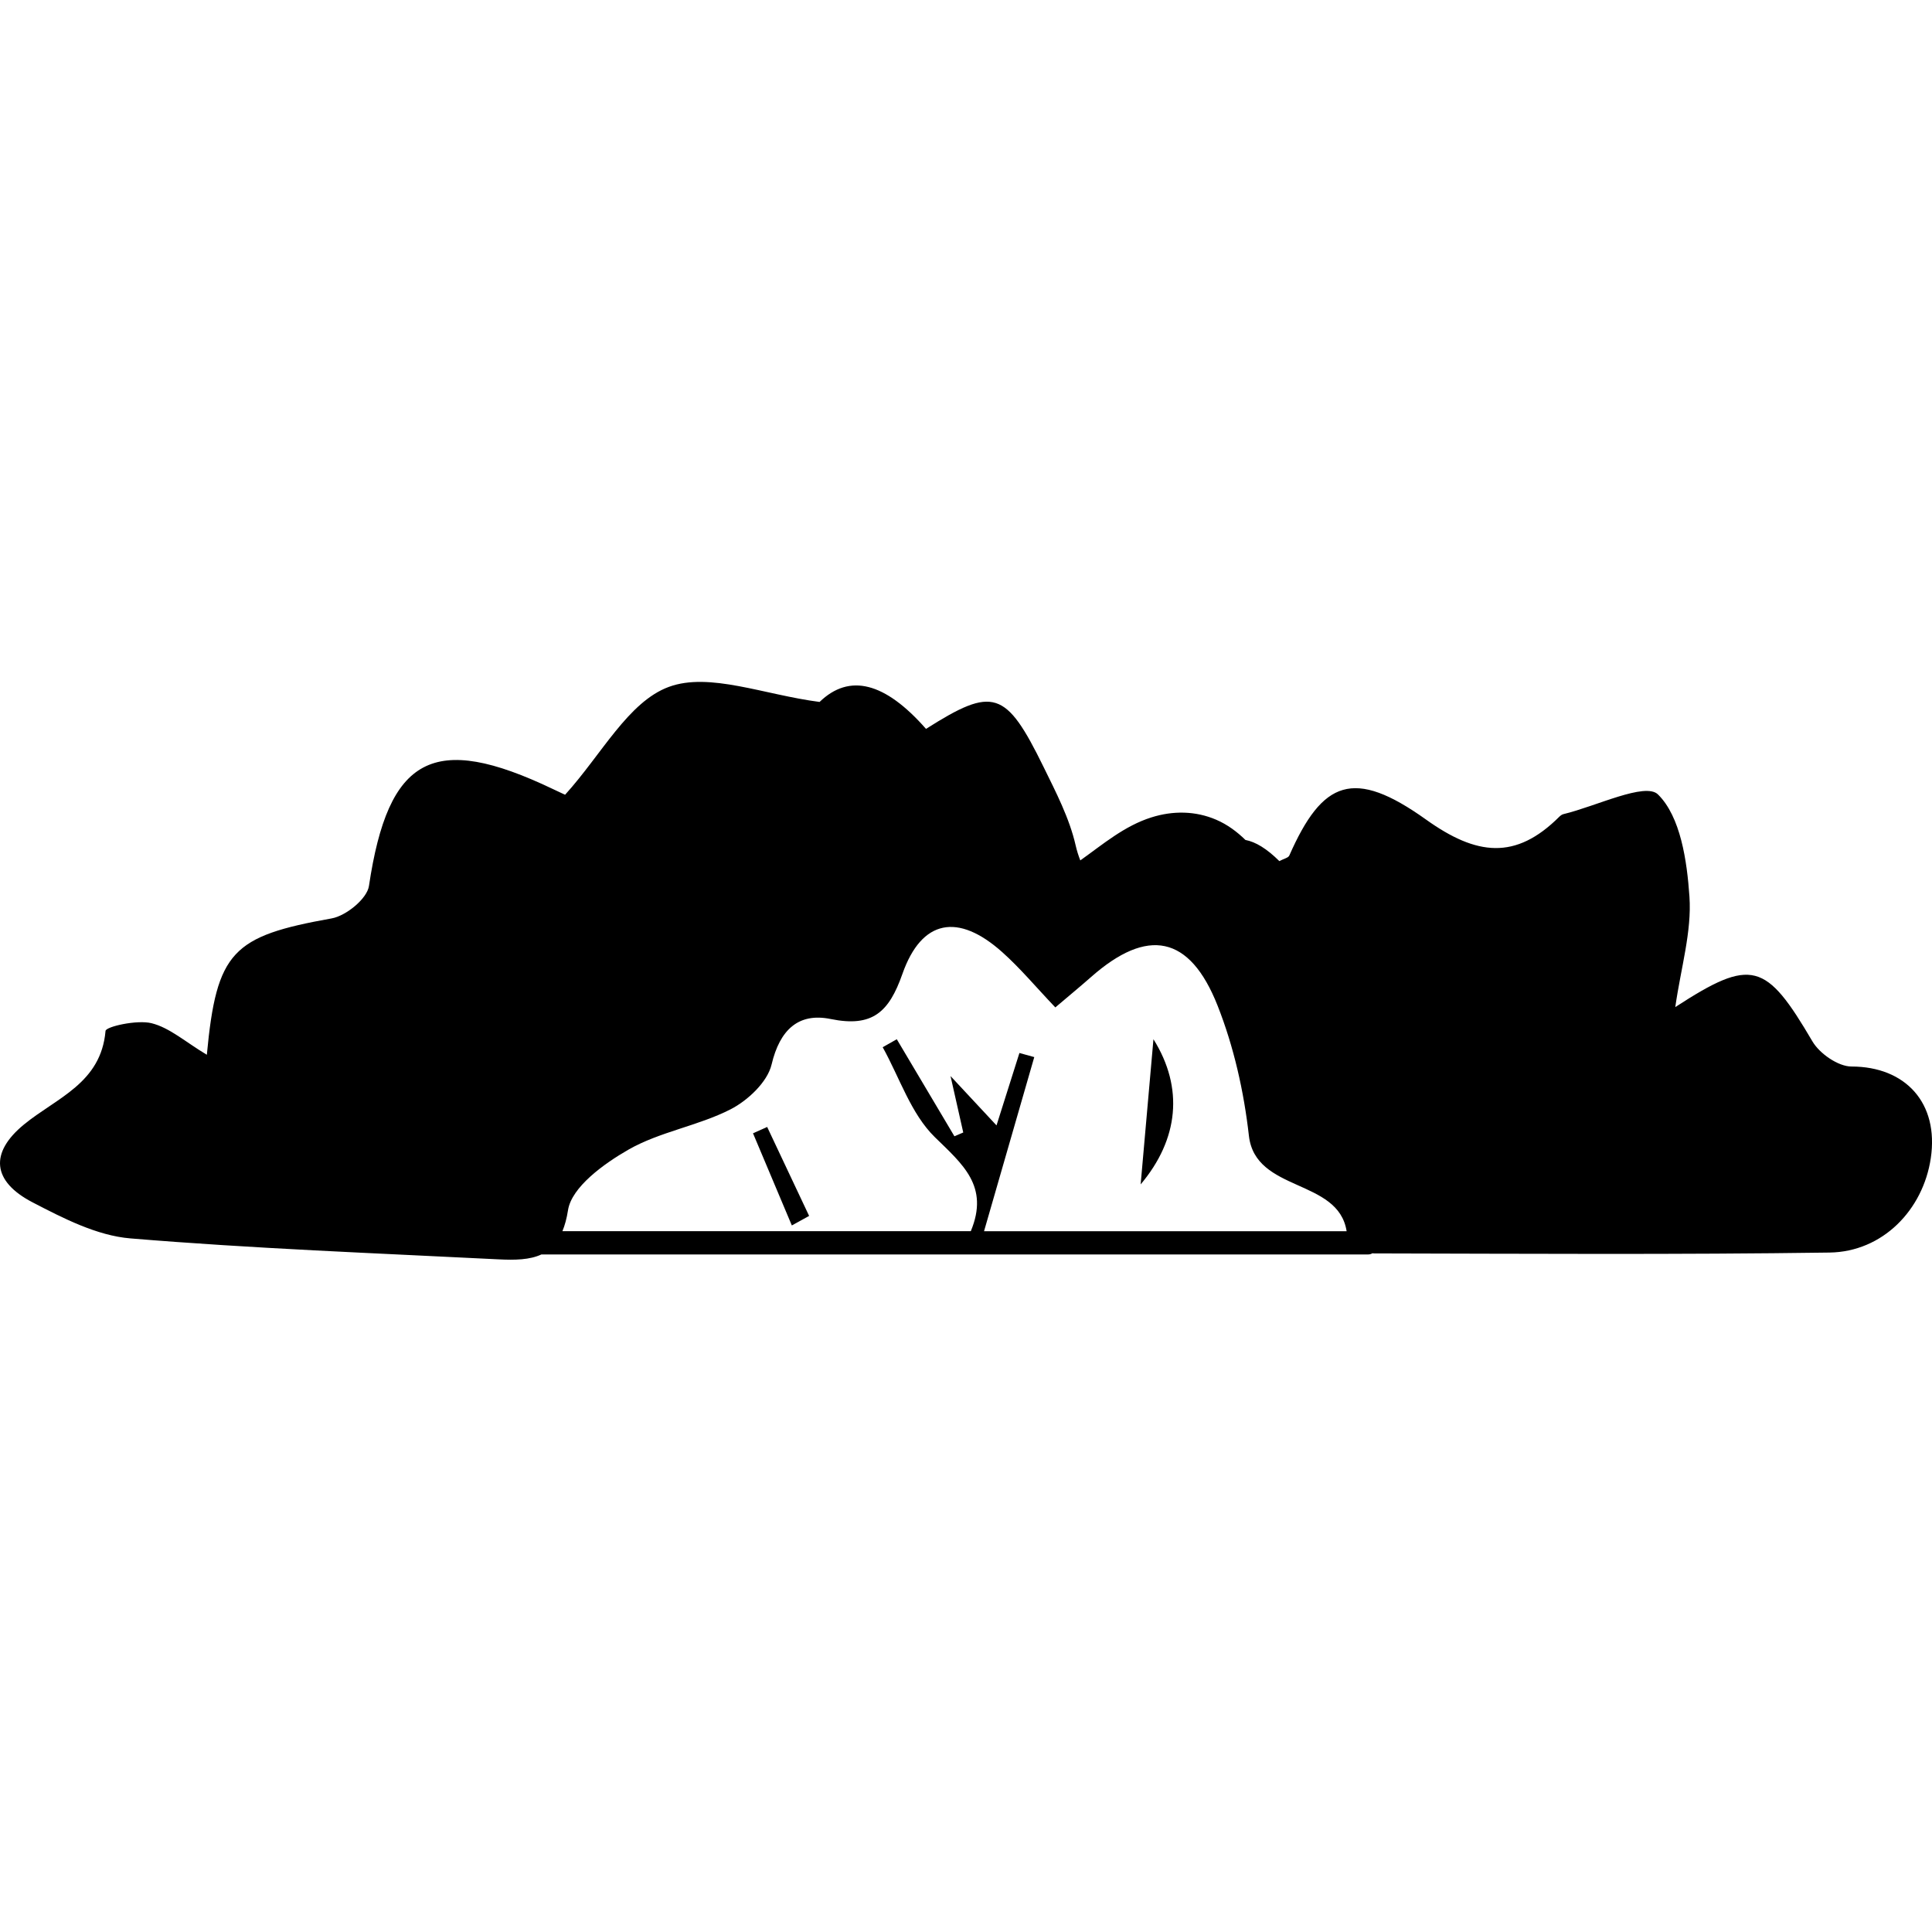 <?xml version="1.0" encoding="UTF-8"?><svg xmlns="http://www.w3.org/2000/svg" viewBox="0 0 1200 1200"><defs><style>.cls-1{mix-blend-mode:exclusion;}.cls-2{fill:none;}.cls-3{isolation:isolate;}</style></defs><g class="cls-3"><g id="Layer_2"><g id="Layer_1-2"><g class="cls-1"><path d="M1150,662.44c-8.27-.01-19.8-8.02-24.26-15.61-28.91-49.24-37.63-52.21-85.19-21.31,3.49-24.43,10.29-46.8,8.8-68.6-1.52-22.2-5.49-49.64-19.55-63.48-7.89-7.76-38.4,7.36-58.71,12.23-.95.23-1.89.94-2.61,1.65-27.12,27.03-51.32,24.18-82.75,1.72-45.01-32.14-64.3-24.4-84.92,22.35-.64,1.44-3.39,1.96-6.18,3.46-7.88-7.82-14.8-11.95-21.06-13.14-5.27-5.14-11.18-9.55-18.11-12.54-12.92-5.58-26.93-5.69-40.29-1.48-16.86,5.32-30.09,16.71-44.17,26.72-1.13-2.88-2.12-5.95-2.89-9.32-3.84-16.87-12.19-32.92-19.9-48.66-23.46-47.88-31.26-50.18-73.04-23.71q-38.32-43.59-66.11-16.73c-34.49-4.46-68.38-18.64-93.61-9.36-25.23,9.27-41.79,42.01-64.45,66.99,1.69.78-2.95-1.31-7.54-3.51-74.33-35.53-102.29-20.26-114.3,60.2-1.18,7.92-14.21,18.52-23.13,20.12-61.67,11.04-71.5,20.36-77.56,84.71-13.35-7.99-23.1-16.82-34.35-19.61-9.01-2.24-28.34,2.11-28.57,4.79-2.8,32.53-30.45,41.56-50.64,58.11-21.47,17.6-19.81,35.32,5.36,48.39,19.09,9.91,39.93,20.65,60.71,22.37,76.04,6.32,152.38,9.17,228.63,13.01,10.28.52,19.39.33,26.66-3.04h513.4c1.18,0,2.04-.28,2.69-.73.39.02.82.08,1.18.08,94.28.2,188.57.81,282.83-.53,32.92-.47,58.06-26.41,62.87-58.57,5.13-34.32-15.68-56.94-49.23-56.98ZM611.21,764.71c10.4-36.05,20.79-72.09,31.19-108.13-3.07-.85-6.15-1.7-9.22-2.55-4.45,14.06-8.9,28.13-14.23,44.98-9.25-9.92-15.73-16.88-28.56-30.65,3.98,17.66,5.94,26.35,7.9,35.05-1.83.79-3.66,1.58-5.48,2.36-11.93-20.09-23.86-40.19-35.8-60.28-2.92,1.65-5.83,3.31-8.75,4.96,10.5,18.92,17.55,41.35,32.38,55.85,17.21,16.82,33.99,30.43,22.34,58.42h-253.66c1.49-3.61,2.68-7.88,3.48-13.04,2.24-14.38,22.3-28.9,37.57-37.63,19.48-11.12,43.18-14.72,63.3-24.98,10.79-5.5,23-17,25.58-27.9,5.11-21.63,16.77-32.32,36.7-28.24,25.92,5.3,36.2-4.23,44.53-27.95,11.98-34.1,34.67-38.01,62-13.61,11.31,10.09,21.11,21.88,33,34.36,8.46-7.19,15.46-12.95,22.26-18.94,34.92-30.78,61.17-26.05,78.51,17.8,10.11,25.57,16.36,53.43,19.46,80.82,4,35.34,55.53,26.35,60.7,59.32h-225.21Z"/><path d="M708.48,735.64c23.62-28.05,26.88-59.92,7.95-90.16-2.75,31.17-5.17,58.62-7.95,90.16Z"/><path d="M467.71,703.91c8.04,19.08,16.08,38.16,24.11,57.23,3.58-1.97,7.16-3.95,10.74-5.92-8.69-18.42-17.38-36.83-26.06-55.25-2.93,1.31-5.86,2.62-8.79,3.94Z"/><rect class="cls-2" x="0" width="1200" height="1200"/></g></g></g></g></svg>